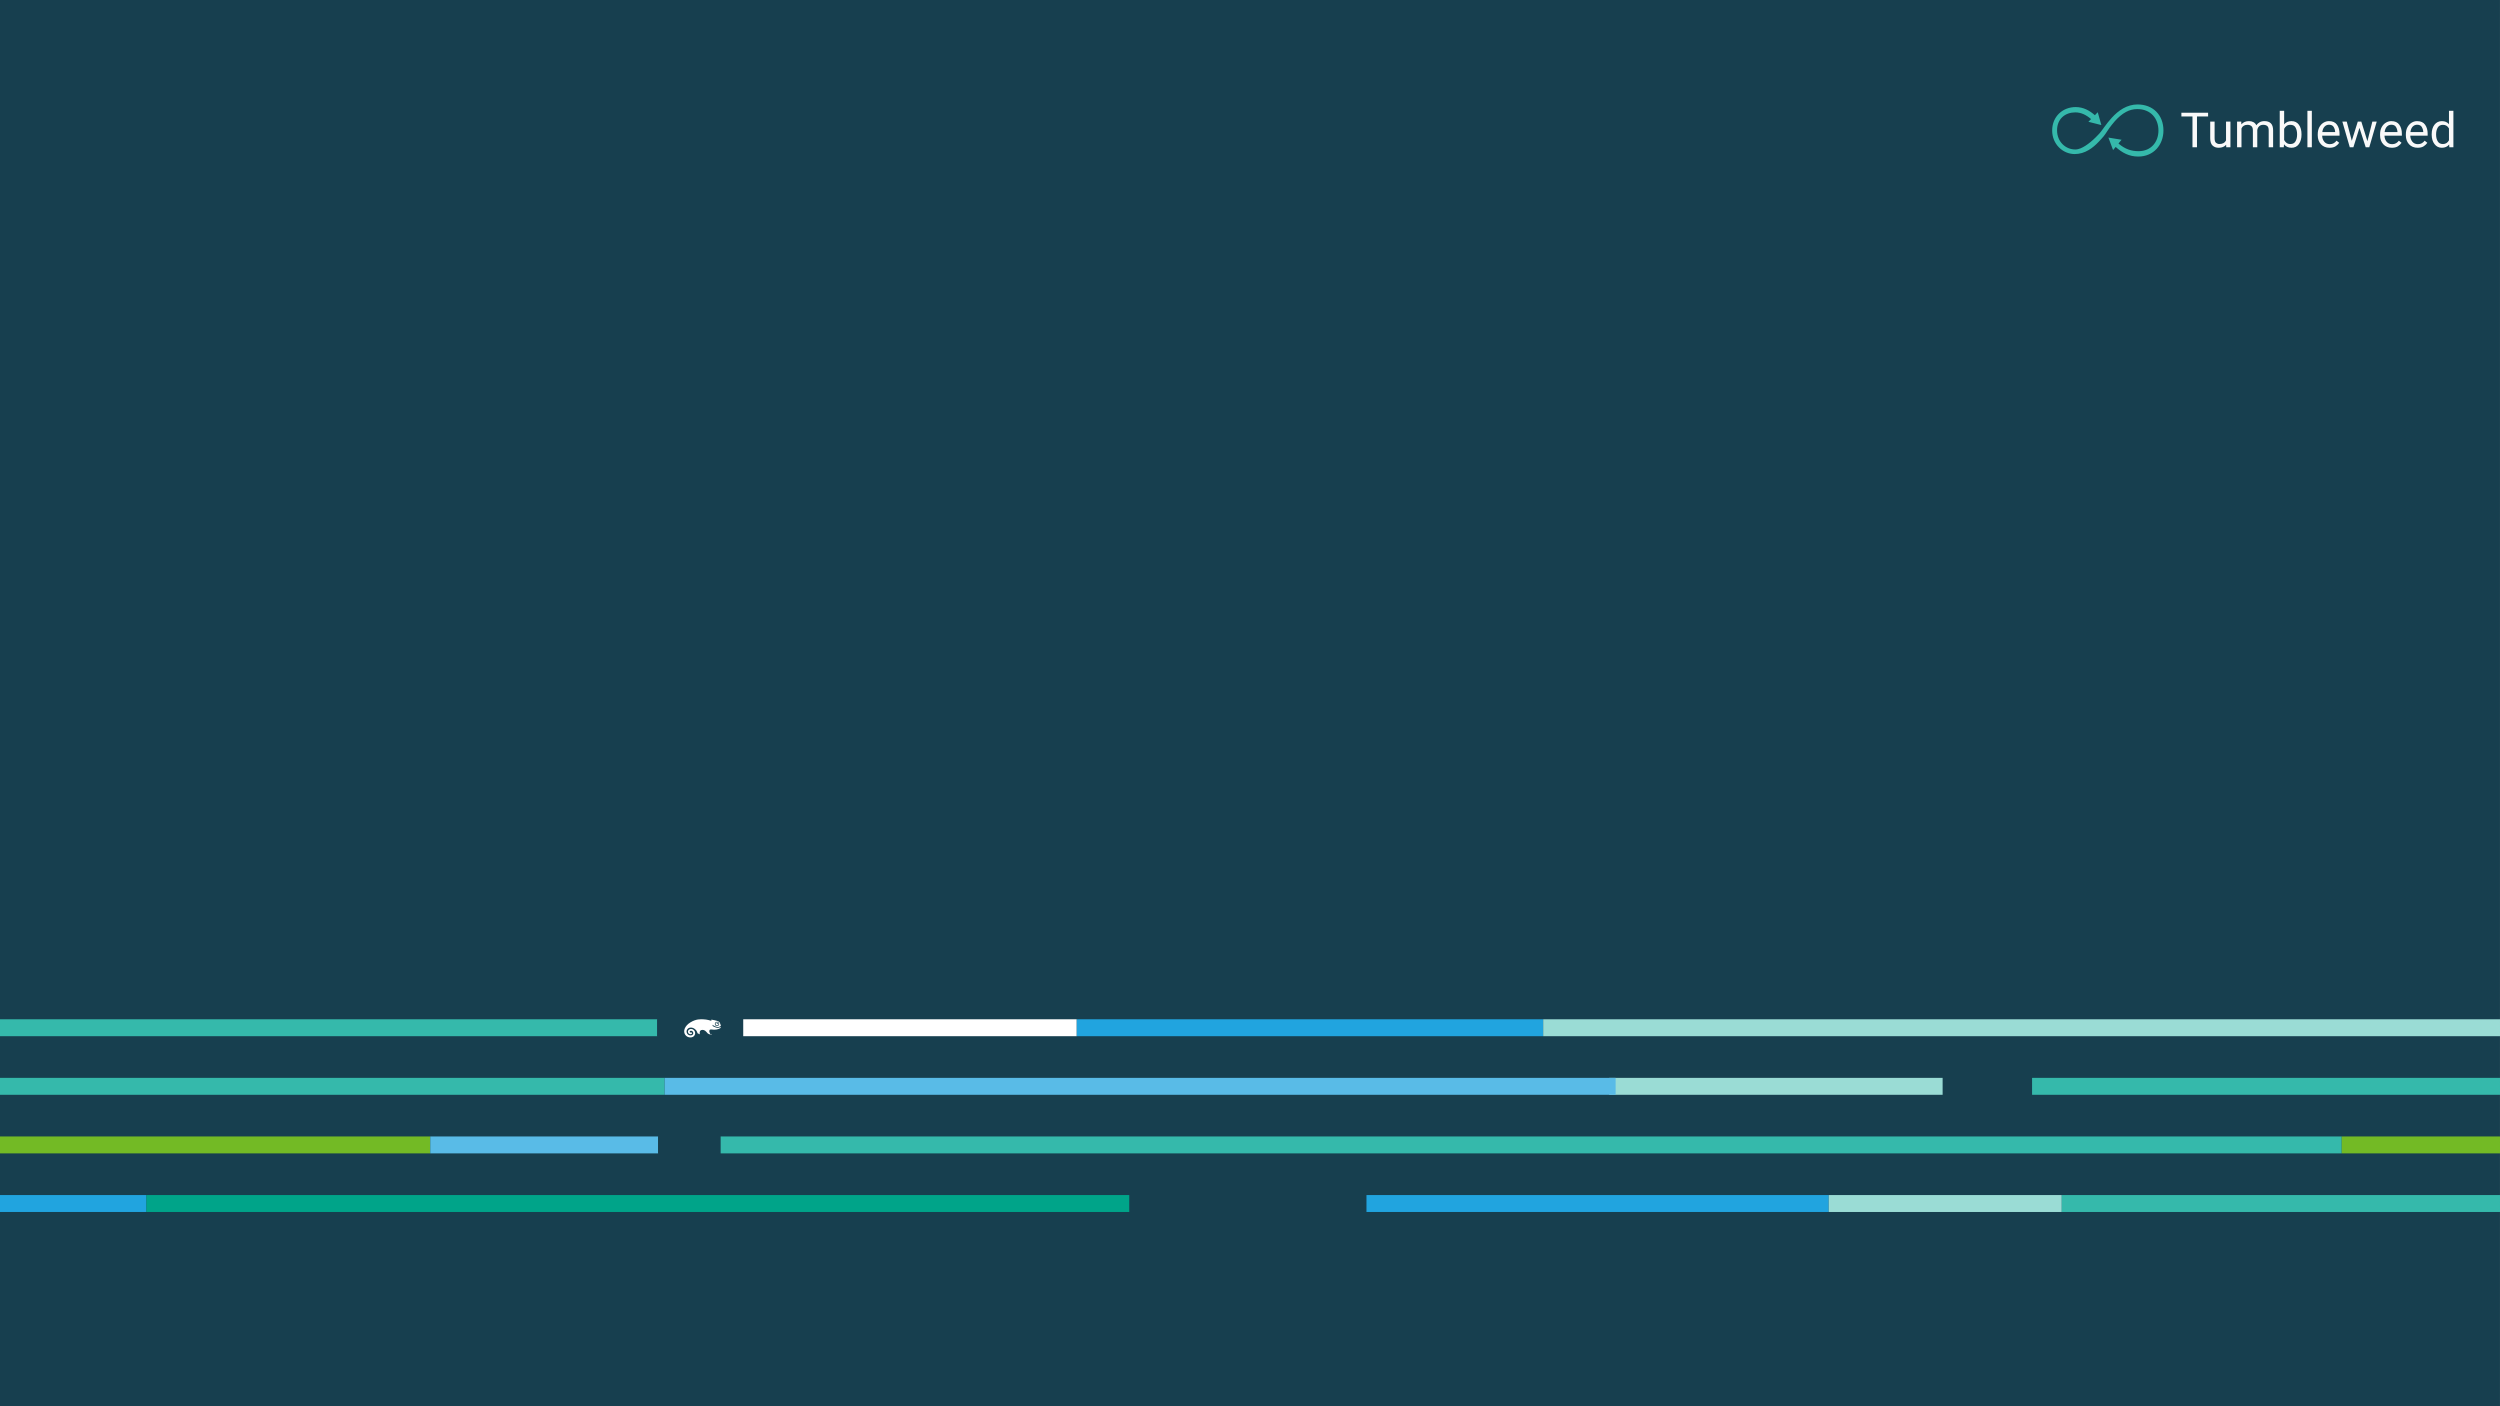<?xml version="1.0" encoding="UTF-8" standalone="no"?>
<svg
   width="1920px"
   height="1080px"
   viewBox="0 0 1920 1080"
   version="1.1"
   id="SVGRoot"
   sodipodi:docname="openSUSE Tumbleweed 2.svg"
   inkscape:version="1.3 (0e150ed6c4, 2023-07-21)"
   inkscape:export-filename="/home/lkocman/Pictures/leap155/FHD_1920x1080.png"
   inkscape:export-xdpi="96"
   inkscape:export-ydpi="96"
   xml:space="preserve"
   xmlns:inkscape="http://www.inkscape.org/namespaces/inkscape"
   xmlns:sodipodi="http://sodipodi.sourceforge.net/DTD/sodipodi-0.dtd"
   xmlns="http://www.w3.org/2000/svg"
   xmlns:svg="http://www.w3.org/2000/svg"
   xmlns:rdf="http://www.w3.org/1999/02/22-rdf-syntax-ns#"
   xmlns:cc="http://creativecommons.org/ns#"
   xmlns:dc="http://purl.org/dc/elements/1.1/"><rect x="0" y="0" width="1920" height="1080" fill="#808080" stroke="none"/><defs
     id="defs10" /><sodipodi:namedview
     id="base"
     pagecolor="#ffffff"
     bordercolor="#666666"
     borderopacity="1.0"
     inkscape:pageopacity="0.0"
     inkscape:pageshadow="2"
     inkscape:zoom="0.70000001"
     inkscape:cx="1372.8571"
     inkscape:cy="370.71428"
     inkscape:document-units="px"
     inkscape:current-layer="layer1-5"
     inkscape:document-rotation="0"
     showgrid="false"
     inkscape:window-width="1920"
     inkscape:window-height="977"
     inkscape:window-x="0"
     inkscape:window-y="24"
     inkscape:window-maximized="1"
     showguides="true"
     inkscape:guide-bbox="true"
     inkscape:showpageshadow="2"
     inkscape:pagecheckerboard="0"
     inkscape:deskcolor="#d1d1d1"><sodipodi:guide
       position="2395.972,296"
       orientation="0,1"
       id="guide855"
       inkscape:label=""
       inkscape:locked="false"
       inkscape:color="rgb(0,0,255)" /><sodipodi:guide
       position="507,303.987"
       orientation="1,0"
       id="guide863"
       inkscape:locked="false" /><sodipodi:guide
       position="573.009,290.44"
       orientation="1,0"
       id="guide867"
       inkscape:locked="false" /><sodipodi:guide
       position="829.083,289.934"
       orientation="1,0"
       id="guide871"
       inkscape:locked="false" /><sodipodi:guide
       position="1187.083,296"
       orientation="1,0"
       id="guide875"
       inkscape:locked="false" /><sodipodi:guide
       position="-1.361,283"
       orientation="0,1"
       id="guide879"
       inkscape:label=""
       inkscape:locked="false"
       inkscape:color="rgb(0,0,255)" /><sodipodi:guide
       position="-2.178,251"
       orientation="0,1"
       id="guide881"
       inkscape:label=""
       inkscape:locked="false"
       inkscape:color="rgb(0,0,255)" /><sodipodi:guide
       position="1493.511,229.393"
       orientation="-1,0"
       id="guide910"
       inkscape:label=""
       inkscape:locked="false"
       inkscape:color="rgb(0,0,255)" /><sodipodi:guide
       position="1562.212,227.576"
       orientation="1,0"
       id="guide912"
       inkscape:locked="false" /><sodipodi:guide
       position="1920,92.557"
       orientation="-1,0"
       id="guide916"
       inkscape:label=""
       inkscape:locked="false"
       inkscape:color="rgb(0,0,255)" /><sodipodi:guide
       position="736.251,251"
       orientation="0,1"
       id="guide918"
       inkscape:label=""
       inkscape:locked="false"
       inkscape:color="rgb(0,0,255)" /><sodipodi:guide
       position="159.42,206"
       orientation="0,1"
       id="guide920"
       inkscape:label=""
       inkscape:locked="false"
       inkscape:color="rgb(0,0,255)" /><sodipodi:guide
       position="507,315.714"
       orientation="-1,0"
       id="guide922"
       inkscape:label=""
       inkscape:locked="false"
       inkscape:color="rgb(0,0,255)" /><sodipodi:guide
       position="535.714,450"
       orientation="1,0"
       id="guide924"
       inkscape:locked="false" /><sodipodi:guide
       position="512,374.914"
       orientation="-1,0"
       id="guide926"
       inkscape:label=""
       inkscape:locked="false"
       inkscape:color="rgb(0,0,255)" /><sodipodi:guide
       position="332,861.807"
       orientation="-1,0"
       id="guide928"
       inkscape:label=""
       inkscape:locked="false"
       inkscape:color="rgb(0,0,255)" /><sodipodi:guide
       position="0,283"
       orientation="-1,0"
       id="guide930"
       inkscape:label=""
       inkscape:locked="false"
       inkscape:color="rgb(0,0,255)" /><sodipodi:guide
       position="554.826,238"
       orientation="1,0"
       id="guide959"
       inkscape:locked="false" /><sodipodi:guide
       position="1669.018,985.893"
       orientation="1,0"
       id="guide963"
       inkscape:locked="false" /><sodipodi:guide
       position="453.75,193"
       orientation="0,1"
       id="guide967"
       inkscape:label=""
       inkscape:locked="false"
       inkscape:color="rgb(0,0,255)" /><sodipodi:guide
       position="521.429,161"
       orientation="0,1"
       id="guide969"
       inkscape:label=""
       inkscape:locked="false"
       inkscape:color="rgb(0,0,255)" /><sodipodi:guide
       position="114,238"
       orientation="-1,0"
       id="guide971"
       inkscape:label=""
       inkscape:locked="false"
       inkscape:color="rgb(0,0,255)" /><sodipodi:guide
       position="869,193"
       orientation="-1,0"
       id="guide978"
       inkscape:label=""
       inkscape:locked="false"
       inkscape:color="rgb(0,0,255)" /><sodipodi:guide
       position="1051,407.143"
       orientation="-1,0"
       id="guide982"
       inkscape:label=""
       inkscape:locked="false"
       inkscape:color="rgb(0,0,255)" /><sodipodi:guide
       position="1406,251"
       orientation="-1,0"
       id="guide986"
       inkscape:label=""
       inkscape:locked="false"
       inkscape:color="rgb(0,0,255)" /><sodipodi:guide
       position="1585,418.571"
       orientation="-1,0"
       id="guide994"
       inkscape:label=""
       inkscape:locked="false"
       inkscape:color="rgb(0,0,255)" /><sodipodi:guide
       position="391.939,1000"
       orientation="0,1"
       id="guide1000"
       inkscape:label=""
       inkscape:locked="false"
       inkscape:color="rgb(0,0,255)" /><sodipodi:guide
       position="1884,1156.772"
       orientation="-1,0"
       id="guide1002"
       inkscape:label=""
       inkscape:locked="false"
       inkscape:color="rgb(0,0,255)" /><sodipodi:guide
       position="1978.823,1020"
       orientation="0,1"
       id="guide1050"
       inkscape:label=""
       inkscape:locked="false"
       inkscape:color="rgb(0,0,255)" /><sodipodi:guide
       position="1715,1112.83"
       orientation="-1,0"
       id="guide1052"
       inkscape:label=""
       inkscape:locked="false"
       inkscape:color="rgb(0,0,255)" /><sodipodi:guide
       position="1534.869,214.367"
       orientation="-1,0"
       id="guide80"
       inkscape:label=""
       inkscape:locked="false"
       inkscape:color="rgb(0,0,255)" /><sodipodi:guide
       position="1658.744,960"
       orientation="0,1"
       id="guide317"
       inkscape:label=""
       inkscape:locked="false"
       inkscape:color="rgb(0,0,255)" /><sodipodi:guide
       position="1770,981.071"
       orientation="-1,0"
       id="guide319"
       inkscape:label=""
       inkscape:locked="false"
       inkscape:color="rgb(0,0,255)" /></sodipodi:namedview><g
     inkscape:label="Layer 1"
     inkscape:groupmode="layer"
     id="layer1"><path
       id="rect25"
       style="fill:#173f4f;fill-opacity:1"
       d="M -0.033,-0.1 H 1919.967 V 1079.9 H -0.033 Z" /><rect
       style="fill:#35b9ab;fill-opacity:1;stroke-width:0.961"
       id="rect859"
       width="504.756"
       height="13"
       x="-2.4424907e-14"
       y="782.803" /><rect
       style="fill:#173f4f;fill-opacity:1;stroke-width:1.293"
       id="rect865"
       width="66.032"
       height="13"
       x="504.756"
       y="782.803" /><rect
       style="fill:#ffffff;fill-opacity:1;stroke-width:2.268"
       id="rect869"
       width="256.126"
       height="13"
       x="570.797"
       y="782.803" /><rect
       style="fill:#21a4df;fill-opacity:1;stroke-width:2.072"
       id="rect873"
       width="358.176"
       height="13"
       x="826.997"
       y="782.803" /><rect
       style="fill:#9adcd5;fill-opacity:1;stroke-width:0.797"
       id="rect877"
       width="734.827"
       height="13"
       x="1185.173"
       y="782.803" /><rect
       style="fill:#35b9ab;fill-opacity:1;stroke-width:0.967"
       id="rect859-3"
       width="510.448"
       height="13"
       x="5.5511151e-15"
       y="827.803" /><rect
       style="fill:#173f4f;fill-opacity:1;stroke-width:1.293"
       id="rect865-6"
       width="66.032"
       height="13"
       x="1515.448"
       y="827.803" /><rect
       style="fill:#9adcd5;fill-opacity:1;stroke-width:2.268"
       id="rect869-7"
       width="256.126"
       height="13"
       x="1235.807"
       y="827.803" /><rect
       style="fill:#35b9ab;fill-opacity:1;stroke-width:2.075"
       id="rect873-5"
       width="359.367"
       height="13"
       x="1560.633"
       y="827.803" /><rect
       style="fill:#59bbe7;fill-opacity:1;stroke-width:0.794"
       id="rect877-3"
       width="730.359"
       height="13"
       x="510.448"
       y="827.803" /><rect
       style="fill:#73ba25;fill-opacity:1;stroke-width:0.765"
       id="rect932"
       width="330.448"
       height="13"
       x="-5.9952043e-15"
       y="872.803" /><rect
       style="fill:#59bbe7;fill-opacity:1;stroke-width:0.9"
       id="rect937"
       width="175"
       height="13"
       x="330.448"
       y="872.803" /><rect
       style="fill:#173f4f;fill-opacity:1;stroke-width:0.915"
       id="rect957"
       width="48"
       height="13"
       x="505.448"
       y="872.803" /><rect
       style="fill:#35b9ab;fill-opacity:1;stroke-width:4.24"
       id="rect961"
       width="1245"
       height="13"
       x="553.448"
       y="872.803" /><rect
       style="fill:#73ba25;fill-opacity:1;stroke-width:1.007"
       id="rect965"
       width="121.552"
       height="13"
       x="1798.448"
       y="872.803" /><rect
       style="fill:#21a4df;fill-opacity:1;stroke-width:0.91"
       id="rect976"
       width="112.507"
       height="13"
       x="-4.4408921e-16"
       y="917.803" /><rect
       style="fill:#00a489;fill-opacity:1;stroke-width:0.803"
       id="rect980"
       width="755"
       height="13"
       x="112.448"
       y="917.803" /><rect
       style="fill:#173f4f;fill-opacity:1;stroke-width:0.892"
       id="rect984"
       width="182"
       height="13"
       x="867.448"
       y="917.803" /><rect
       style="fill:#21a4df;fill-opacity:1;stroke-width:0.659"
       id="rect992"
       width="355"
       height="13"
       x="1049.448"
       y="917.803" /><rect
       style="fill:#9adcd5;fill-opacity:1;stroke-width:0.669"
       id="rect996"
       width="179"
       height="13"
       x="1404.448"
       y="917.803" /><rect
       style="fill:#35b9ab;fill-opacity:1;stroke-width:0.936"
       id="rect998"
       width="336.552"
       height="13"
       x="1583.448"
       y="917.803" /><g
       transform="matrix(0.094,0,0,0.094,501.486,741.228)"
       fill="#73ba25"
       id="g64"
       style="fill:#ffffff"><path
         id="Geeko"
         d="m 523.71,467.88 c -3.311,-0.119 -6.451,1.051 -8.85,3.301 -2.399,2.25 -3.815,5.298 -3.915,8.599 -0.23,6.821 5.111,12.559 11.916,12.81 3.309,0.1 6.465,-1.07 8.878,-3.32 2.41,-2.261 3.795,-5.311 3.901,-8.599 0.23,-6.819 -5.109,-12.549 -11.93,-12.791 z m 2.021,13.512 c -3.031,0 -5.479,-1.64 -5.479,-3.65 0,-2.029 2.448,-3.66 5.479,-3.66 3.031,0 5.486,1.631 5.486,3.66 0,2.01 -2.457,3.65 -5.486,3.65 z m 28.798,14.729 c 0.089,-0.069 0.295,-0.251 0.268,-0.419 -0.685,-4.279 -7.059,-25.029 -11.884,-30.019 -1.329,-1.359 -2.394,-2.699 -4.55,-3.96 -17.454,-10.171 -58.863,-16.309 -60.803,-16.59 0,0 -0.195,-0.041 -0.33,0.091 -0.105,0.102 -0.125,0.3 -0.125,0.3 0,0 -0.16,8.58 -0.184,9.539 -4.229,-1.421 -34.972,-11.351 -63.791,-12.351 -24.44,-0.859 -60.033,-4.02 -107.2,24.98 l -1.394,0.868 c -22.19,13.841 -37.51,30.91 -45.518,50.739 -2.512,6.24 -5.889,20.32 -2.541,33.569 1.442,5.791 4.13,11.61 7.756,16.819 8.194,11.77 21.944,19.58 36.749,20.899 20.904,1.87 36.733,-7.519 42.363,-25.099 3.871,-12.13 0,-29.928 -14.839,-39.007 -12.07,-7.391 -25.049,-5.711 -32.578,-0.73 -6.531,4.33 -10.23,11.06 -10.165,18.451 0.151,13.11 11.444,20.078 19.564,20.099 2.359,0 4.728,-0.41 7.399,-1.28 0.951,-0.289 1.845,-0.649 2.831,-1.259 l 0.309,-0.181 0.195,-0.13 -0.065,0.039 c 1.85,-1.261 2.964,-3.311 2.964,-5.511 0,-0.6 -0.084,-1.208 -0.256,-1.821 -0.959,-3.32 -4.239,-5.328 -7.638,-4.709 l -0.46,0.109 -0.621,0.189 -0.901,0.31 c -1.87,0.46 -3.269,0.5 -3.569,0.51 -0.951,-0.061 -5.625,-1.461 -5.625,-6.58 v -0.07 c 0,-1.88 0.754,-3.199 1.17,-3.92 1.454,-2.28 5.435,-4.518 10.814,-4.05 7.059,0.61 12.149,4.23 15.52,11.06 3.129,6.349 2.31,14.159 -2.11,19.88 -4.39,5.668 -12.205,8.078 -22.598,6.959 -10.481,-1.159 -19.34,-7.191 -24.303,-16.579 -4.856,-9.178 -5.121,-20.059 -0.686,-28.418 10.609,-20.029 30.649,-19.82 41.637,-17.921 16.26,2.82 34.758,17.819 41.319,35.138 1.059,2.761 1.599,4.949 2.071,6.95 l 0.709,2.99 18.37,8.969 c 0.395,0.193 0.528,0.258 0.686,0.14 0.189,-0.141 0.081,-0.53 0.081,-0.53 -0.114,-0.41 -0.381,-0.789 -0.805,-5.93 -0.349,-4.562 -1.059,-17.051 5.228,-23.24 2.441,-2.419 6.161,-4.578 9.099,-5.269 12.04,-2.941 26.159,-0.912 39.507,14.539 6.91,7.98 10.279,11.619 11.97,13.249 0,0 0.385,0.363 0.589,0.531 0.223,0.183 0.369,0.338 0.695,0.519 0.558,0.31 22.954,10.621 22.954,10.621 0,0 0.265,0.132 0.461,-0.11 0.194,-0.24 0.01,-0.479 0.01,-0.479 -0.149,-0.17 -14.199,-18.328 -11.698,-33.279 1.97,-11.909 11.447,-10.83 24.558,-9.35 4.279,0.5 9.152,1.059 14.196,1.172 14.084,0.089 29.254,-2.511 38.604,-6.601 6.049,-2.629 9.909,-4.379 12.328,-6.579 0.87,-0.721 1.321,-1.891 1.791,-3.15 l 0.33,-0.831 c 0.391,-1.021 0.966,-3.171 1.219,-4.35 0.102,-0.519 0.221,-1.027 -0.209,-1.359 -0.393,-0.303 -1.294,0.24 -1.294,0.24 -4.106,2.471 -14.369,7.151 -23.965,7.35 -11.914,0.24 -36.054,-12.061 -38.555,-13.36 -1.674,-3.986 -3.346,-7.972 -5.044,-11.948 17.27,11.379 31.594,17.668 42.559,18.638 12.207,1.087 21.723,-5.572 25.853,-8.343 0.541,-0.359 1.08,-0.762 1.576,-1.149 z m -48.992,-16.369 c 0.175,-4.73 2.155,-9.12 5.614,-12.34 3.46,-3.231 7.975,-4.9 12.708,-4.749 9.76,0.349 17.43,8.589 17.095,18.338 -0.184,4.73 -2.164,9.12 -5.614,12.33 -3.46,3.25 -7.964,4.92 -12.719,4.76 -9.75,-0.36 -17.411,-8.58 -17.084,-18.338 z"
         clip-rule="evenodd"
         fill-rule="evenodd"
         style="fill:#ffffff" /><g
         transform="matrix(1.754,0,0,1.754,-692,-166.47)"
         id="g62"
         style="fill:#ffffff"><path
           d="m 667.46,415.23 c 1.218,0 2.188,0.99 2.188,2.229 0,1.257 -0.971,2.237 -2.198,2.237 -1.218,0 -2.208,-0.98 -2.208,-2.237 0,-1.238 0.99,-2.229 2.208,-2.229 z m -0.01,0.346 c -0.98,0 -1.782,0.842 -1.782,1.882 0,1.06 0.802,1.891 1.792,1.891 0.99,0.011 1.782,-0.831 1.782,-1.881 0,-1.05 -0.792,-1.892 -1.782,-1.892 z m -0.416,3.179 h -0.396 v -2.485 c 0.208,-0.03 0.406,-0.06 0.703,-0.06 0.377,0 0.624,0.079 0.772,0.188 0.149,0.108 0.229,0.276 0.229,0.515 0,0.326 -0.218,0.524 -0.485,0.604 v 0.021 c 0.218,0.039 0.366,0.237 0.416,0.604 0.06,0.387 0.118,0.535 0.158,0.614 h -0.416 c -0.06,-0.079 -0.119,-0.307 -0.168,-0.634 -0.06,-0.316 -0.218,-0.436 -0.535,-0.436 h -0.277 v 1.069 z m 0,-1.377 h 0.287 c 0.327,0 0.604,-0.118 0.604,-0.426 0,-0.218 -0.158,-0.436 -0.604,-0.436 -0.129,0 -0.218,0.01 -0.287,0.021 z"
           fill="#73ba25"
           id="path60"
           style="fill:#ffffff" /></g></g><g
       inkscape:label="Layer 1"
       id="layer1-5"
       transform="matrix(1.067,0,0,1.067,1361.362,-589.908)"
       style="display:inline;fill:#f9f9f9"><path
         d="m 294.231,636.695 v -2.7 h 19.226 v 2.7 h -7.998 v 22.183 h -3.247 v -22.183 z m 32.283,22.183 -0.068,-1.829 q -1.812,2.17 -5.4,2.17 -2.717,0 -4.392,-1.606 -1.675,-1.606 -1.675,-5.298 v -11.929 h 3.162 v 11.963 q 0,2.495 1.042,3.35 1.06,0.837 2.358,0.837 3.572,0 4.819,-2.683 v -13.467 h 3.179 v 18.491 z m 15.227,-16.167 q -3.11,0 -4.255,2.615 v 13.552 h -3.179 v -18.491 h 3.008 l 0.085,2.017 q 2,-2.358 5.469,-2.358 1.777,0 3.162,0.718 1.401,0.701 2.136,2.256 0.923,-1.333 2.393,-2.153 1.487,-0.82 3.486,-0.82 2.974,0 4.58,1.589 1.624,1.589 1.624,5.093 v 12.151 h -3.179 v -12.185 q 0,-2.324 -1.077,-3.145 -1.06,-0.837 -2.871,-0.837 -1.914,0 -3.008,1.145 -1.094,1.128 -1.265,2.751 v 12.271 h -3.162 v -12.168 q 0,-2.17 -1.077,-3.076 -1.077,-0.923 -2.871,-0.923 z m 38.948,7.126 q 0,4.05 -1.88,6.716 -1.88,2.666 -5.315,2.666 -3.503,0 -5.4,-2.478 l -0.171,2.136 h -2.905 v -26.25 h 3.179 v 9.758 q 1.88,-2.341 5.264,-2.341 3.486,0 5.349,2.598 1.88,2.598 1.88,6.836 z m -8.015,-7.126 q -1.726,0 -2.803,0.837 -1.077,0.82 -1.675,2.034 v 8.049 q 0.615,1.23 1.709,2.068 1.094,0.837 2.803,0.837 2.563,0 3.674,-1.965 1.128,-1.982 1.128,-4.734 v -0.359 q 0,-2.751 -1.077,-4.751 -1.06,-2.017 -3.76,-2.017 z m 15.449,-10.083 v 26.25 h -3.179 v -26.25 z m 19.705,23.02 q -0.906,1.367 -2.563,2.478 -1.658,1.094 -4.392,1.094 -3.862,0 -6.187,-2.512 -2.307,-2.512 -2.307,-6.426 v -0.718 q 0,-3.025 1.145,-5.144 1.162,-2.136 3.008,-3.247 1.846,-1.128 3.931,-1.128 3.965,0 5.776,2.598 1.829,2.581 1.829,6.46 v 1.418 h -12.51 q 0.068,2.546 1.504,4.341 1.453,1.777 3.982,1.777 1.675,0 2.837,-0.684 1.162,-0.684 2.034,-1.829 z m -7.366,-13.005 q -1.88,0 -3.179,1.367 -1.299,1.367 -1.624,3.931 h 9.246 v -0.239 q -0.12,-1.846 -1.077,-3.452 -0.94,-1.606 -3.367,-1.606 z m 34.368,-2.256 -5.366,18.491 h -2.563 l -4.495,-13.997 -4.375,13.997 h -2.581 l -5.366,-18.491 h 3.162 l 3.64,13.809 4.307,-13.809 h 2.546 l 4.375,14.099 3.572,-14.099 z m 17.859,15.261 q -0.906,1.367 -2.563,2.478 -1.658,1.094 -4.392,1.094 -3.862,0 -6.187,-2.512 -2.307,-2.512 -2.307,-6.426 v -0.718 q 0,-3.025 1.145,-5.144 1.162,-2.136 3.008,-3.247 1.846,-1.128 3.931,-1.128 3.965,0 5.776,2.598 1.829,2.581 1.829,6.46 v 1.418 H 440.417 q 0.068,2.546 1.504,4.341 1.453,1.777 3.982,1.777 1.675,0 2.837,-0.684 1.162,-0.684 2.034,-1.829 z m -7.366,-13.005 q -1.88,0 -3.179,1.367 -1.299,1.367 -1.624,3.931 h 9.246 v -0.239 q -0.12,-1.846 -1.077,-3.452 -0.94,-1.606 -3.367,-1.606 z m 25.925,13.005 q -0.906,1.367 -2.563,2.478 -1.658,1.094 -4.392,1.094 -3.862,0 -6.187,-2.512 -2.307,-2.512 -2.307,-6.426 v -0.718 q 0,-3.025 1.145,-5.144 1.162,-2.136 3.008,-3.247 1.846,-1.128 3.931,-1.128 3.965,0 5.776,2.598 1.829,2.581 1.829,6.46 v 1.418 h -12.51 q 0.068,2.546 1.504,4.341 1.453,1.777 3.982,1.777 1.675,0 2.837,-0.684 1.162,-0.684 2.034,-1.829 z m -7.366,-13.005 q -1.88,0 -3.179,1.367 -1.299,1.367 -1.624,3.931 h 9.246 v -0.239 q -0.12,-1.846 -1.077,-3.452 -0.94,-1.606 -3.367,-1.606 z m 23.225,16.235 -0.154,-1.982 q -1.897,2.324 -5.281,2.324 -3.247,0 -5.247,-2.632 -2,-2.632 -2.034,-6.614 v -0.496 q 0,-4.238 2,-6.836 2.017,-2.598 5.315,-2.598 3.264,0 5.127,2.188 v -9.604 h 3.179 v 26.25 z m -9.536,-9.041 q 0,2.751 1.162,4.734 1.162,1.965 3.726,1.965 2.939,0 4.375,-2.683 v -8.511 q -1.418,-2.632 -4.341,-2.632 -2.581,0 -3.76,2.017 -1.162,2 -1.162,4.751 z"
         id="text3"
         style="font-size:35px;line-height:0%;font-family:SourceSansPro-Light"
         aria-label="Tumbleweed" /><path
         inkscape:connector-curvature="0"
         style="fill:#35b9ab;stroke-width:0.391;fill-opacity:1"
         d="m 262.688,628.041 c -3.68,0 -7.243,1.057 -10.414,2.858 -3.093,1.762 -5.794,4.15 -8.182,6.773 -0.94,1.018 -1.84,2.114 -2.74,3.211 -0.861,1.057 -1.645,2.153 -2.467,3.249 -0.392,0.548 -0.822,1.135 -1.213,1.684 -0.822,1.135 -1.645,2.231 -2.545,3.25 -0.861,0.94 -1.761,1.84 -2.662,2.74 -2.27,2.231 -4.698,4.306 -7.4,6.029 -2.114,1.331 -4.619,2.623 -7.203,2.623 -6.929,0 -13.115,-5.481 -13.115,-13.82 0,-8.339 5.951,-12.88 13.115,-12.88 4.15,0 7.791,1.762 11.353,4.816 l -1.918,1.957 4.659,1.174 4.659,1.175 -1.292,-4.62 -1.292,-4.62 -2.075,2.153 c -3.641,-3.249 -8.143,-5.872 -13.82,-5.872 -9.279,0 -16.912,6.694 -16.912,16.912 0,9.788 7.634,16.913 16.208,16.913 3.563,0 7.008,-1.057 10.022,-2.858 2.741,-1.605 5.128,-3.719 7.321,-6.029 0.744,-0.783 1.448,-1.567 2.153,-2.349 0.94,-1.018 1.801,-2.036 2.583,-3.21 0.352,-0.509 0.666,-1.018 1.018,-1.527 0.627,-0.94 1.214,-1.879 1.879,-2.78 1.253,-1.683 2.545,-3.327 3.915,-4.894 2.349,-2.623 5.011,-5.05 8.104,-6.694 2.467,-1.331 5.206,-2.036 8.025,-2.036 9.788,0 15.268,6.812 15.268,15.503 0,8.104 -5.246,14.799 -14.289,14.799 -5.168,0 -9.709,-1.409 -14.486,-5.52 l 2.232,-2.701 -4.737,-0.783 -4.737,-0.783 1.683,4.502 1.683,4.502 1.879,-2.27 c 4.619,4.189 9.67,6.929 16.247,6.929 10.962,0 18.127,-8.339 18.127,-18.831 -0.037,-11.041 -7.439,-18.674 -18.635,-18.674 z"
         id="path5" /></g></g></svg>
